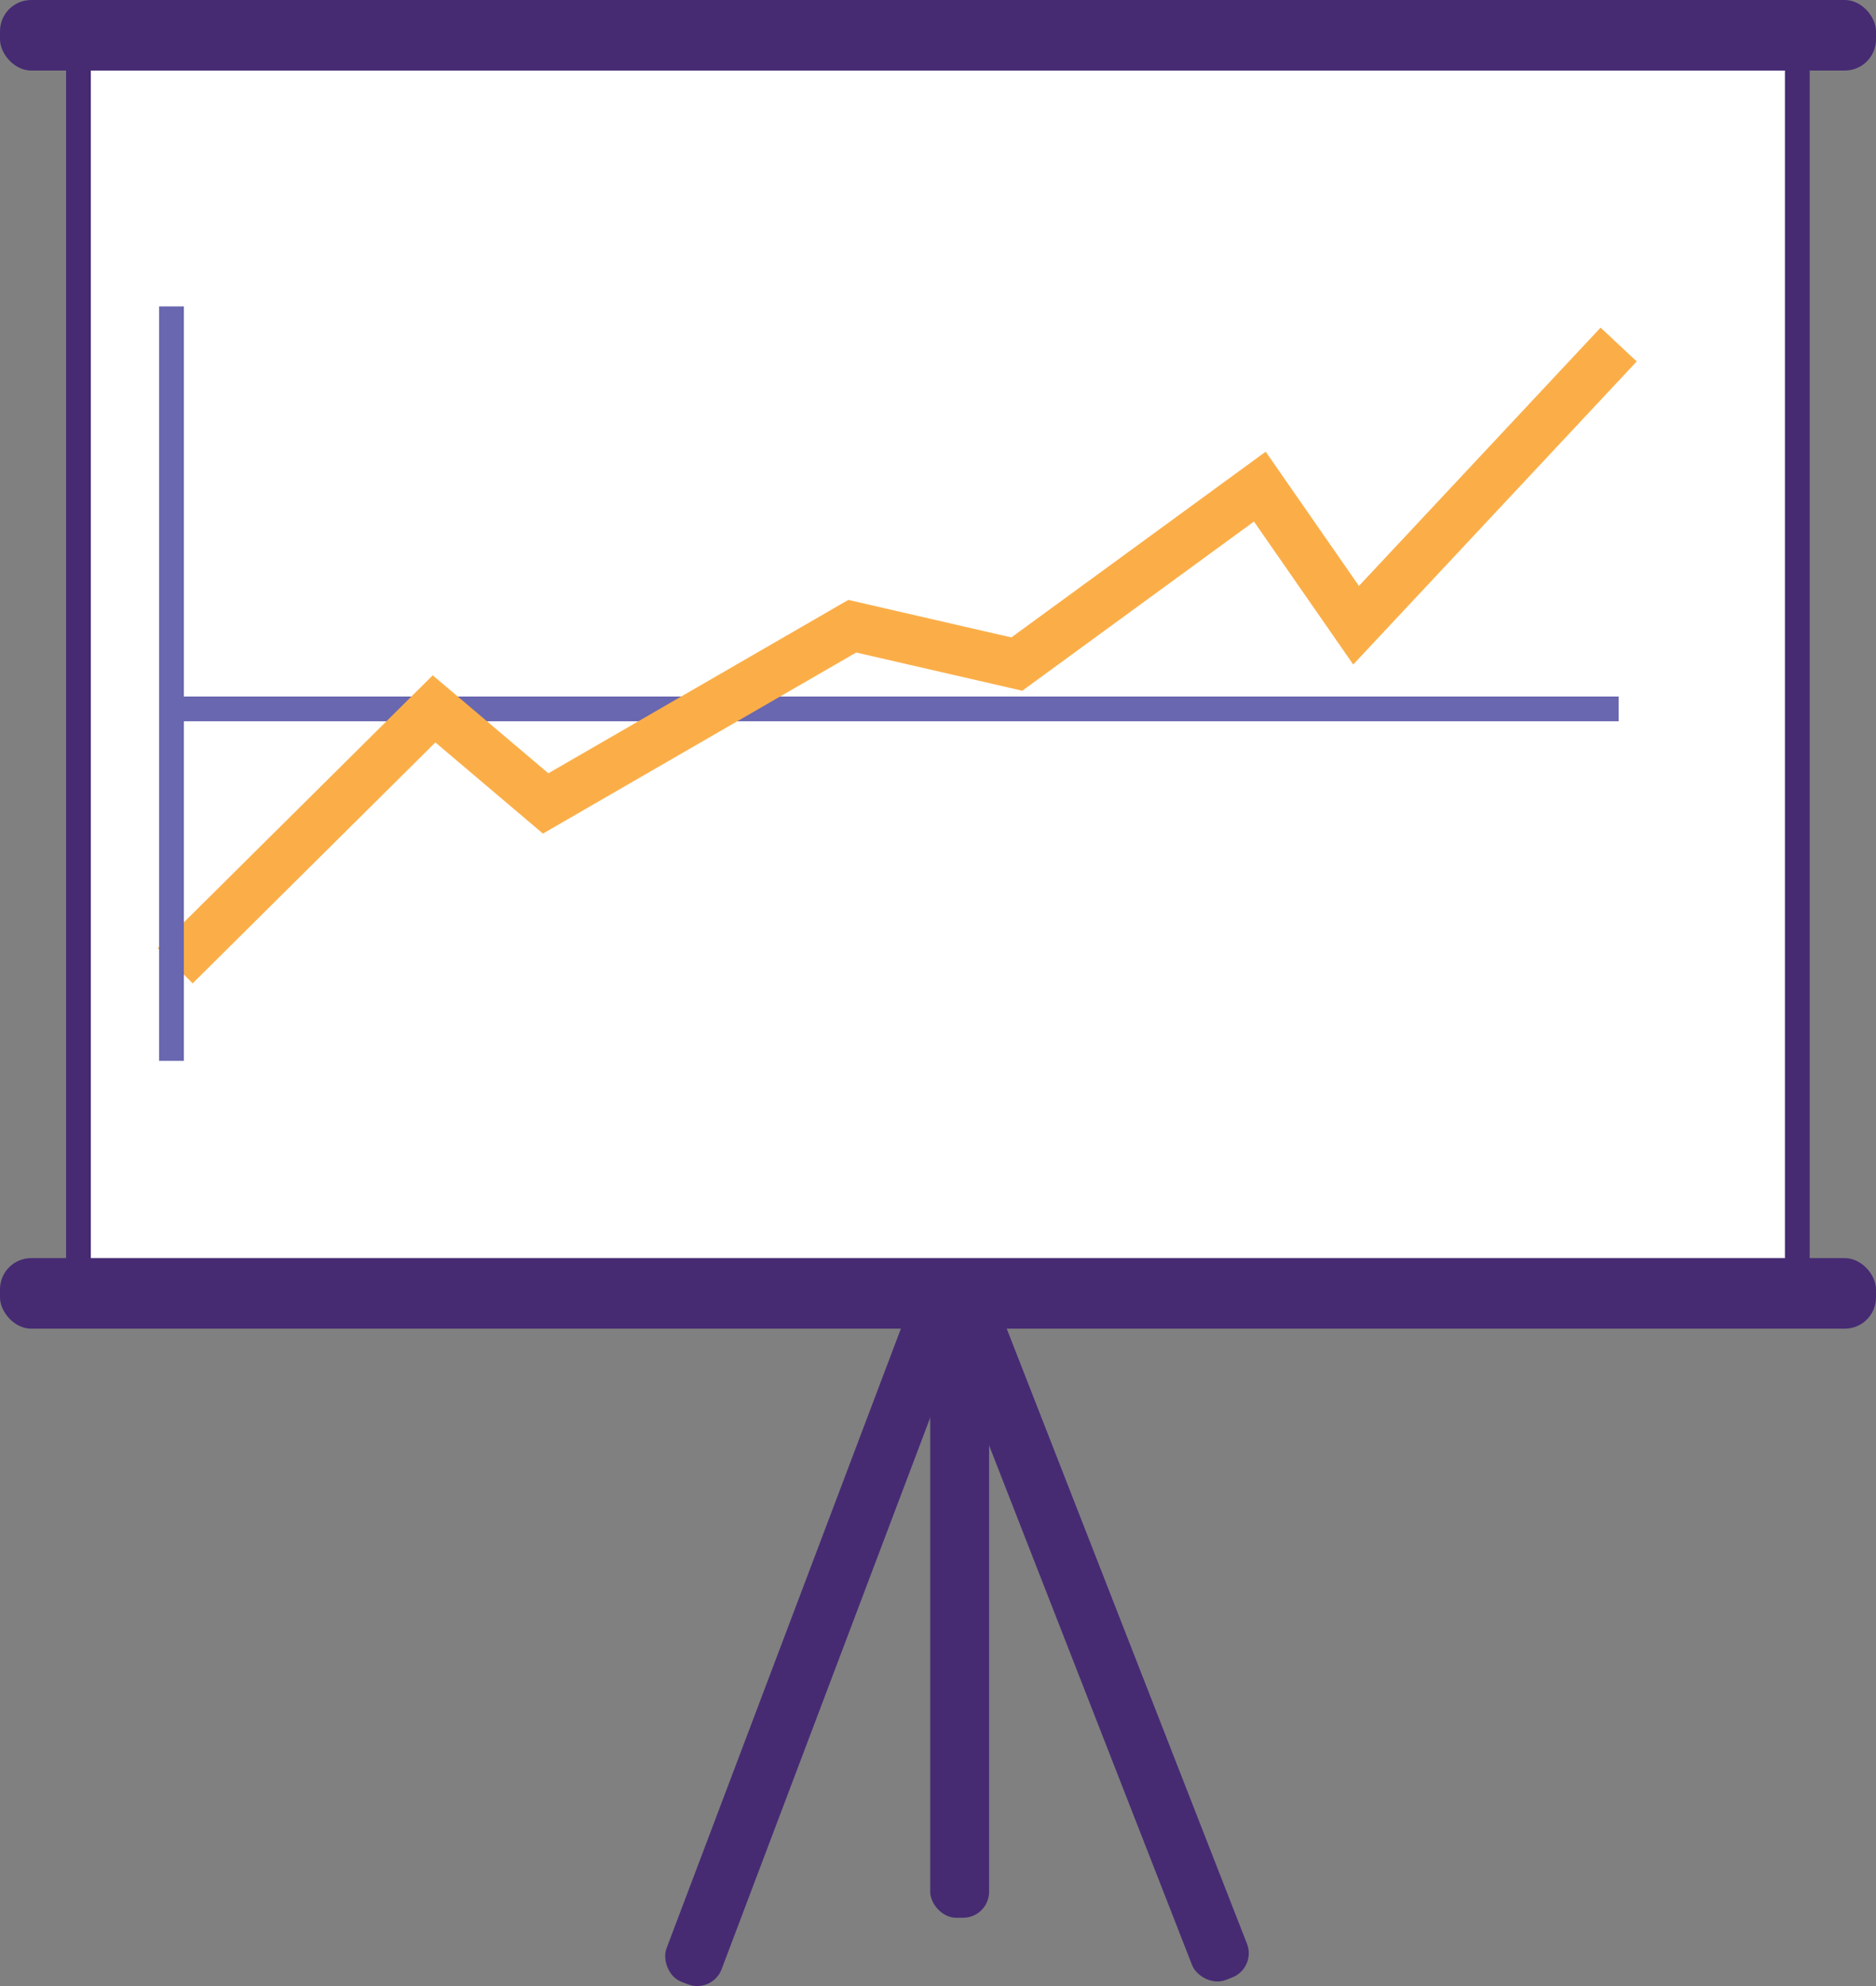 <svg xmlns="http://www.w3.org/2000/svg" viewBox="0 0 75.81 80.24"><rect x="0" y="0" width="75.81" height="80.24" fill="#808080" stroke="none"/><defs><style>.cls-1{fill:#fff;stroke:#462b73;}.cls-1,.cls-2,.cls-3{stroke-miterlimit:10;}.cls-2,.cls-3{fill:none;}.cls-2{stroke:#6967af;}.cls-3{stroke:#fbae48;stroke-width:2px;}.cls-4{fill:#462b73;}</style></defs><g id="Layer_2" data-name="Layer 2"><g id="Page_1" data-name="Page 1"><g id="_Icon8_" data-name="&lt;Icon8&gt;"><rect class="cls-1" x="3.17" y="1.42" width="69.46" height="50.56"/><line class="cls-2" x1="6.93" y1="28.64" x2="65.41" y2="28.64"/><polyline class="cls-3" points="7.08 39.02 17.54 28.64 22.05 32.46 34.44 25.3 41.09 26.83 50.91 19.66 54.8 25.26 65.41 13.92"/><line class="cls-2" x1="6.93" y1="12.38" x2="6.93" y2="42.86"/><rect class="cls-4" y="50.83" width="75.81" height="2.85" rx="1.26"/><rect class="cls-4" width="75.81" height="2.85" rx="1.26"/><rect class="cls-4" x="37.59" y="52.25" width="2.38" height="25.23" rx="1.05"/><rect class="cls-4" x="42.87" y="50.18" width="2.38" height="30.82" rx="1.05" transform="translate(-20.85 20.53) rotate(-21.34)"/><rect class="cls-4" x="31.96" y="50.18" width="2.38" height="30.94" rx="1.05" transform="translate(25.37 -7.48) rotate(20.72)"/></g></g></g></svg>